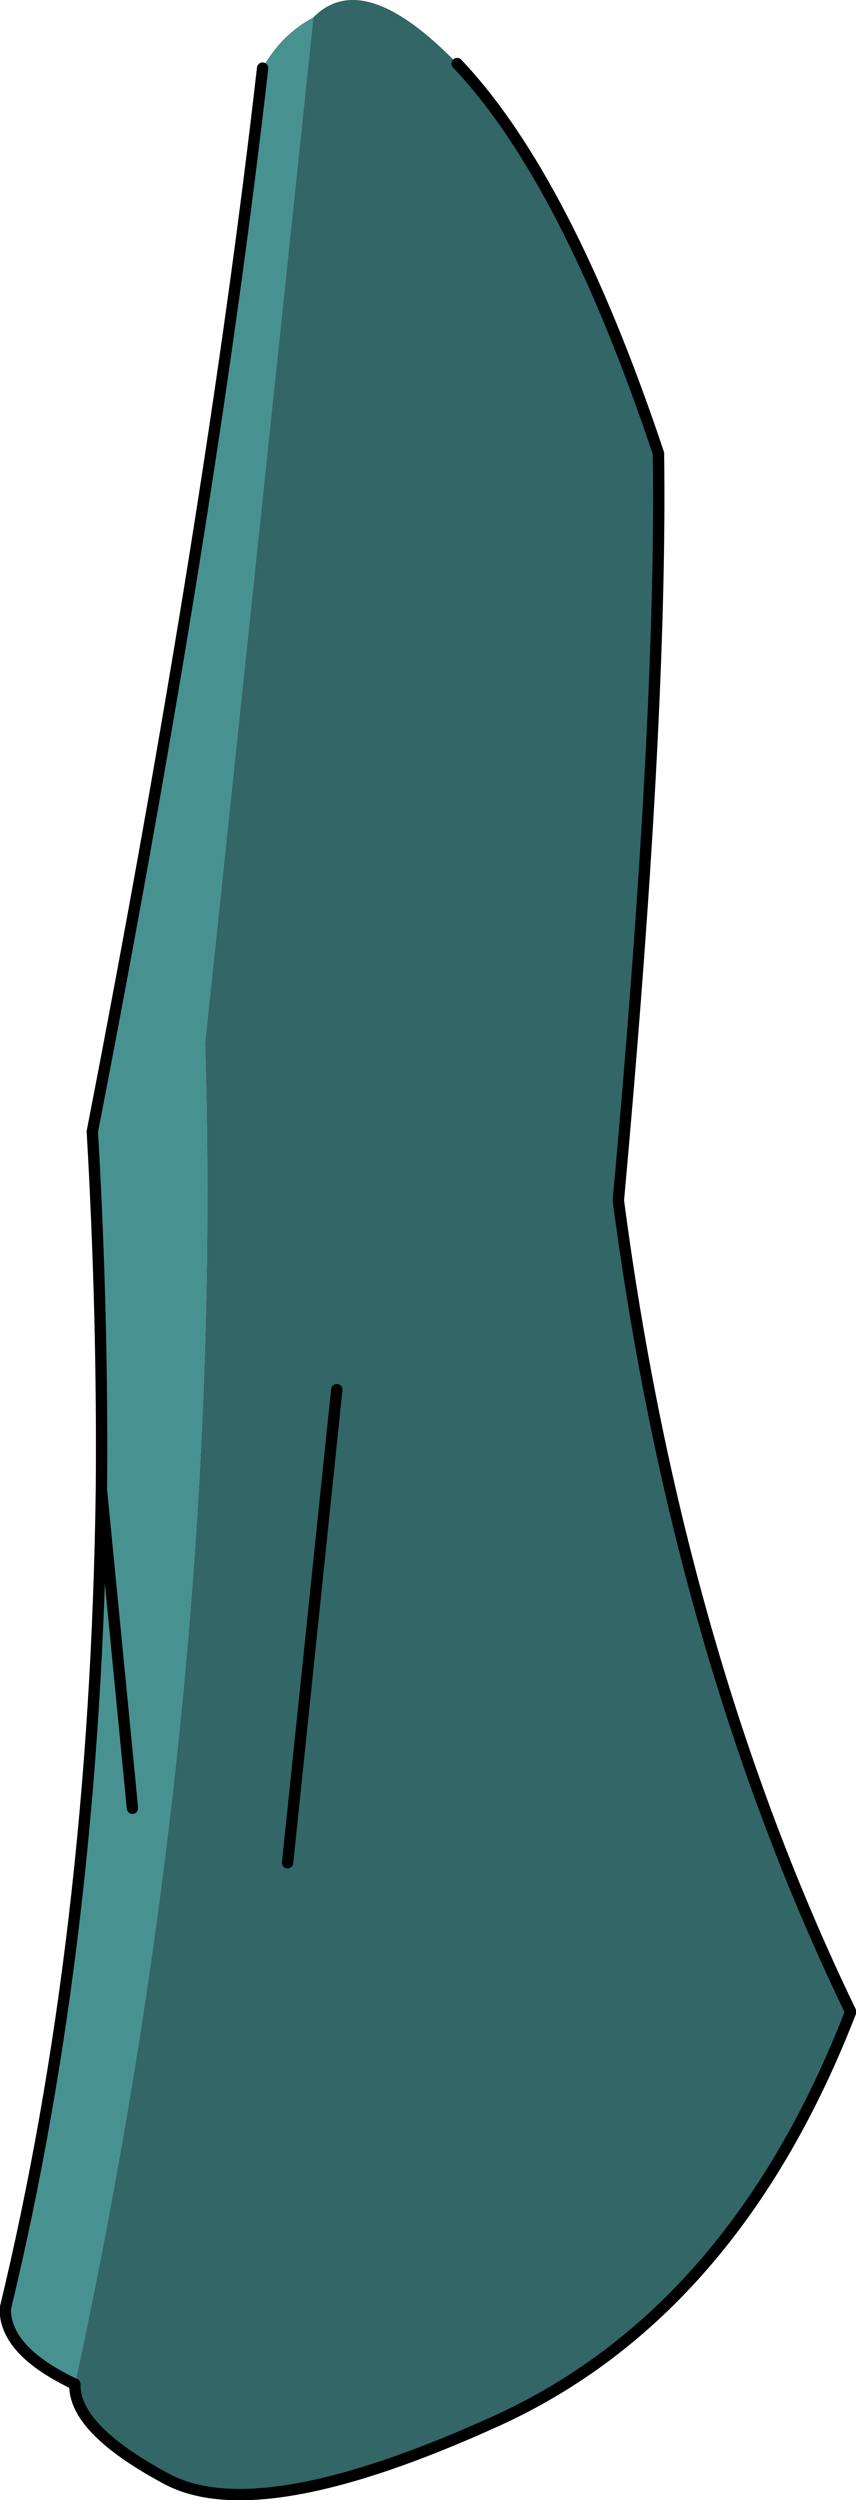 <?xml version="1.0" encoding="UTF-8" standalone="no"?>
<svg xmlns:xlink="http://www.w3.org/1999/xlink" height="165.15px" width="56.55px" xmlns="http://www.w3.org/2000/svg">
  <g transform="matrix(1.0, 0.0, 0.0, 1.0, 35.5, 79.0)">
    <path d="M-18.15 -74.5 Q-16.95 -76.7 -14.8 -77.85 L-21.95 -10.1 Q-20.65 32.6 -30.55 78.5 -35.2 76.3 -35.15 73.5 -29.2 48.85 -28.8 19.4 -28.7 7.95 -29.4 -4.25 -21.55 -44.7 -18.15 -74.5 M-26.75 40.45 L-28.8 19.4 -26.75 40.45" fill="#489191" fill-rule="evenodd" stroke="none"/>
    <path d="M-14.8 -77.85 Q-11.5 -81.2 -5.3 -74.8 1.95 -67.15 8.0 -49.05 8.25 -31.6 5.35 0.3 9.3 30.3 20.7 53.9 13.0 73.75 -2.65 80.9 -18.35 88.05 -24.5 84.75 -30.65 81.45 -30.55 78.5 -20.65 32.6 -21.95 -10.1 L-14.8 -77.85 M-16.5 44.05 L-13.25 12.8 -16.5 44.05" fill="#336666" fill-rule="evenodd" stroke="none"/>
    <path d="M-5.3 -74.8 Q1.95 -67.15 8.0 -49.05 8.25 -31.6 5.35 0.3 9.3 30.3 20.7 53.9 13.0 73.75 -2.65 80.9 -18.35 88.05 -24.5 84.75 -30.65 81.45 -30.55 78.5 -35.2 76.3 -35.15 73.5 -29.2 48.85 -28.8 19.4 -28.7 7.95 -29.4 -4.25 -21.55 -44.7 -18.15 -74.5 M-13.25 12.8 L-16.5 44.05 M-28.8 19.4 L-26.75 40.45" fill="none" stroke="#000000" stroke-linecap="round" stroke-linejoin="round" stroke-width="0.75"/>
  </g>
</svg>
